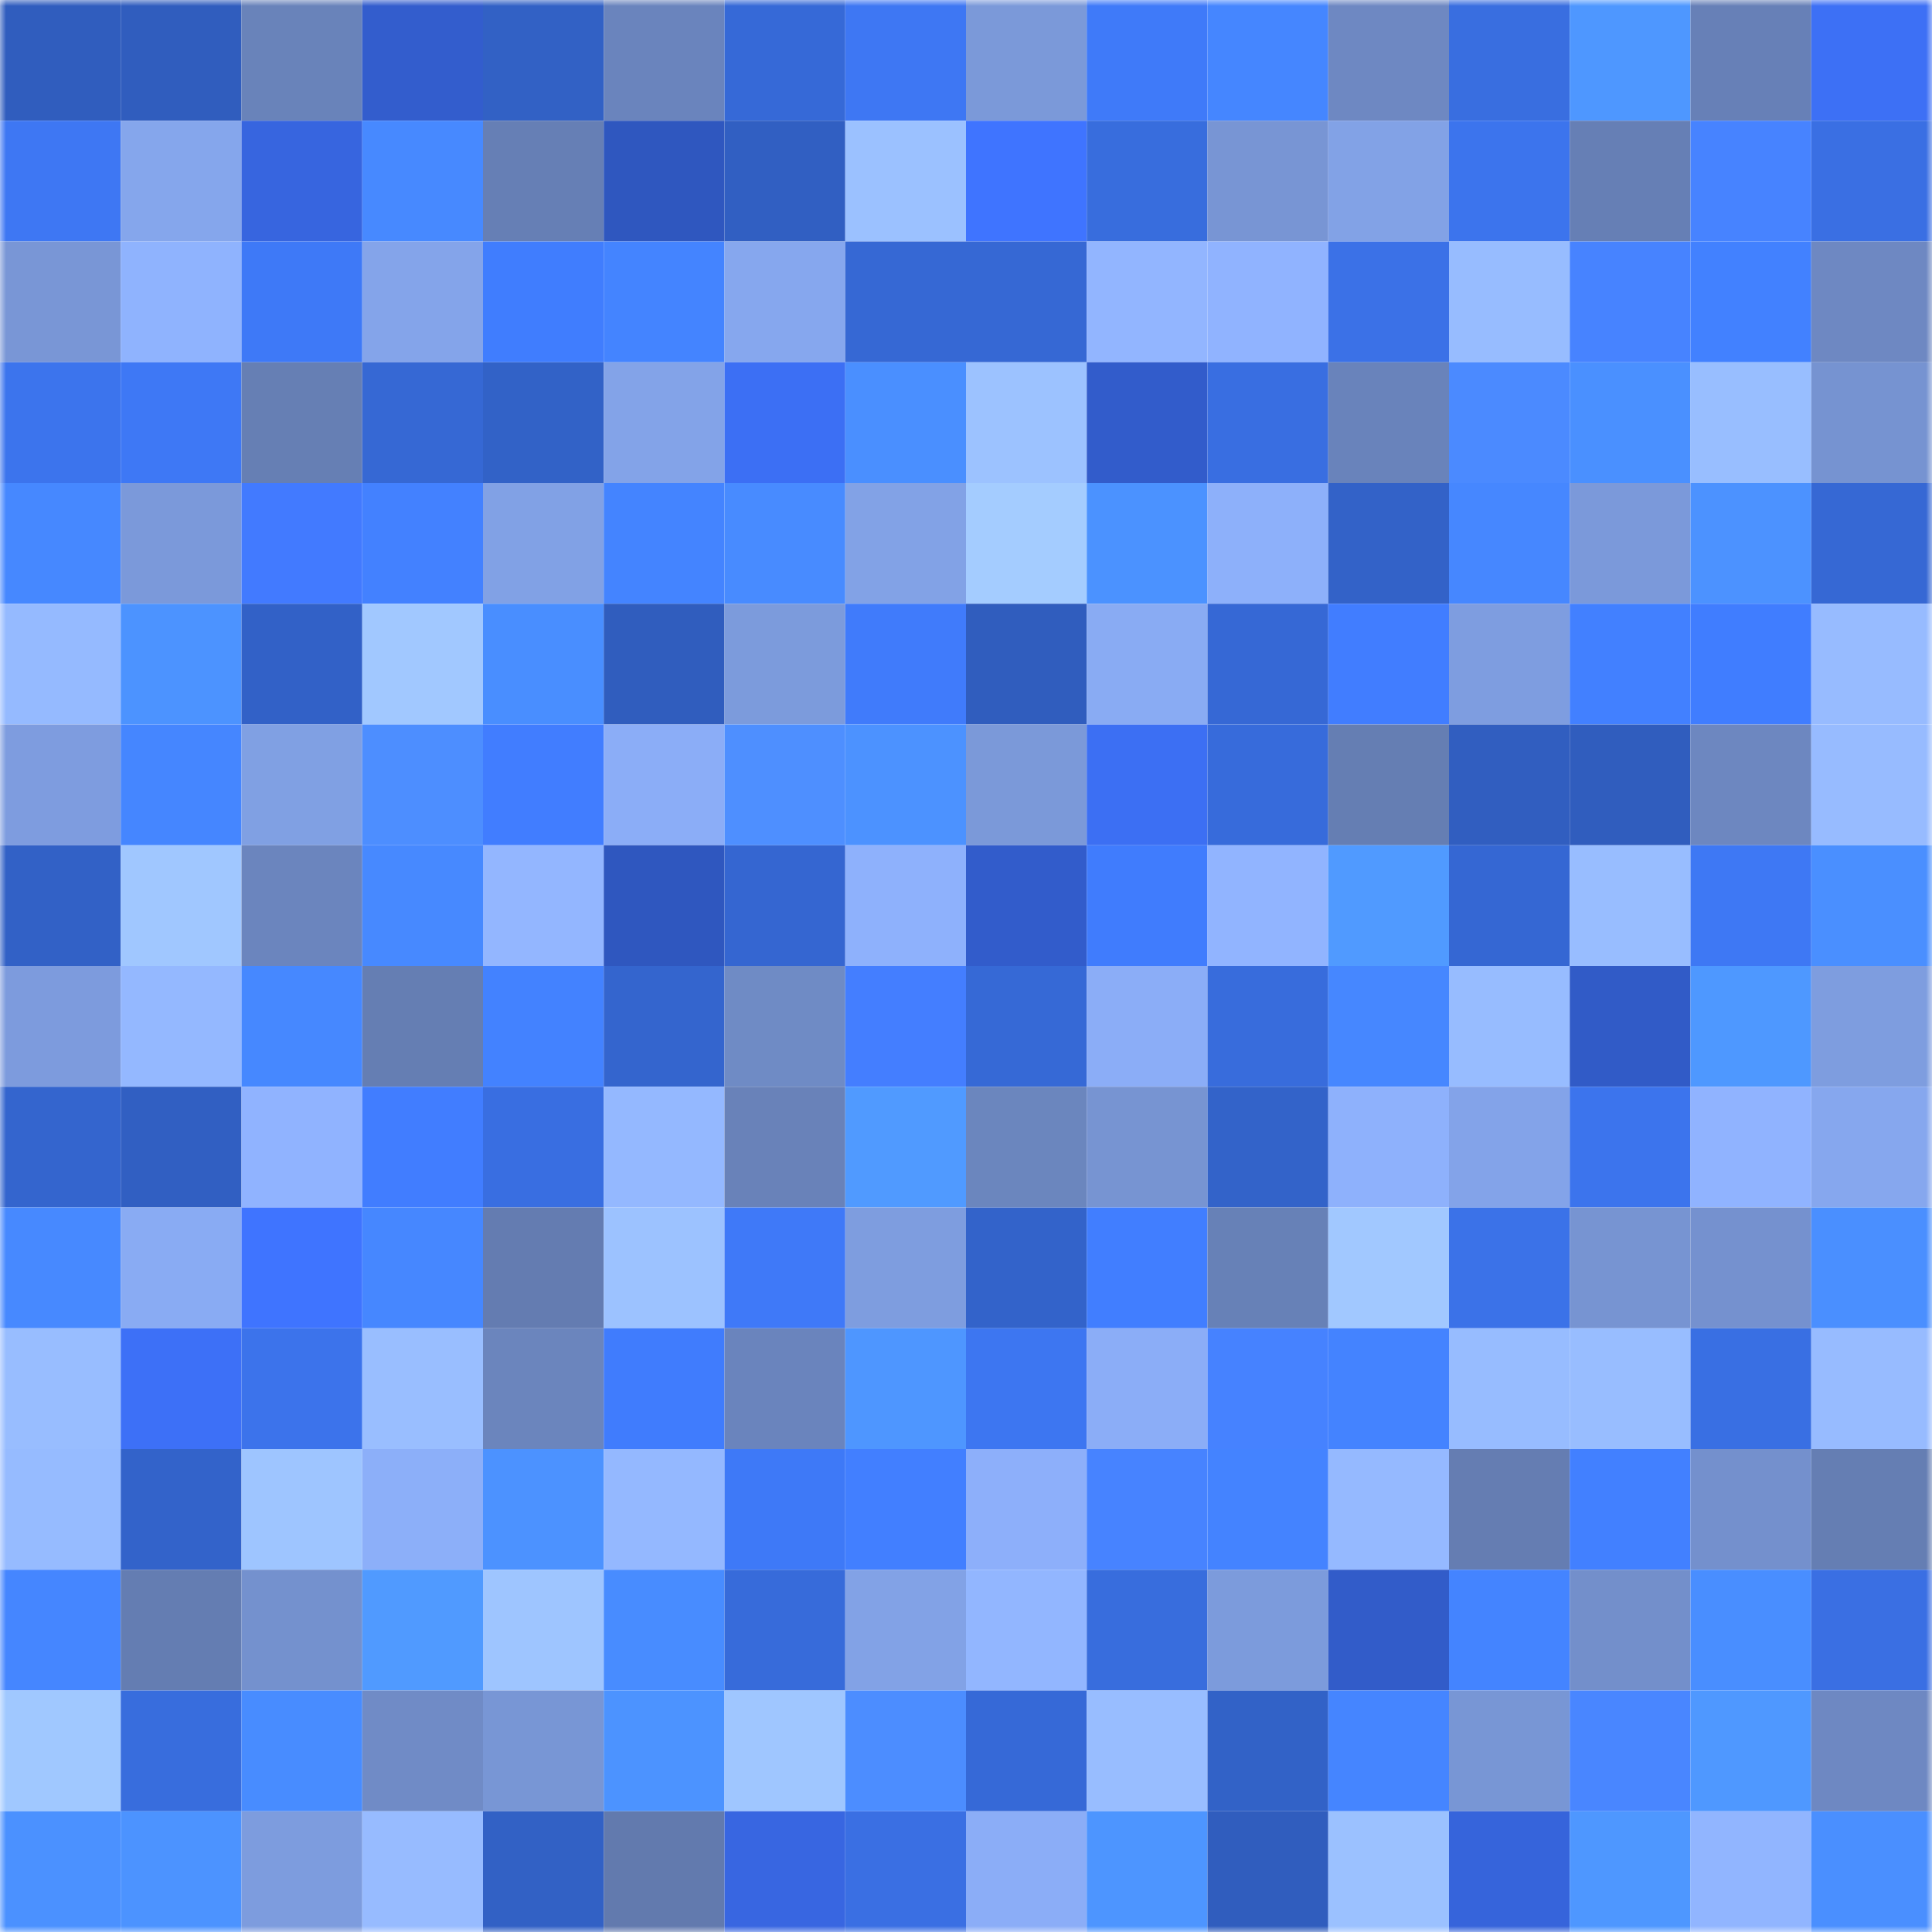 <svg viewBox="0 0 160 160" fill="none" role="img" xmlns="http://www.w3.org/2000/svg" width="240" height="240" name="basenames%2Climbuarun.base.eth"><mask id="776640686" mask-type="alpha" maskUnits="userSpaceOnUse" x="0" y="0" width="160" height="160"><rect width="160" height="160" fill="#FFFFFF"></rect></mask><g mask="url(#776640686)"><rect x="0" y="0" width="10" height="10" fill="#305dbe"></rect><rect x="10" y="0" width="10" height="10" fill="#305dbe"></rect><rect x="20" y="0" width="10" height="10" fill="#6983ba"></rect><rect x="30" y="0" width="10" height="10" fill="#335dcd"></rect><rect x="40" y="0" width="10" height="10" fill="#3261c5"></rect><rect x="50" y="0" width="10" height="10" fill="#6a84bd"></rect><rect x="60" y="0" width="10" height="10" fill="#3669d7"></rect><rect x="70" y="0" width="10" height="10" fill="#3e77f3"></rect><rect x="80" y="0" width="10" height="10" fill="#7b99d9"></rect><rect x="90" y="0" width="10" height="10" fill="#3f7af9"></rect><rect x="100" y="0" width="10" height="10" fill="#4586ff"></rect><rect x="110" y="0" width="10" height="10" fill="#6e88c2"></rect><rect x="120" y="0" width="10" height="10" fill="#396ee0"></rect><rect x="130" y="0" width="10" height="10" fill="#4e97ff"></rect><rect x="140" y="0" width="10" height="10" fill="#6780b7"></rect><rect x="150" y="0" width="10" height="10" fill="#3d70f5"></rect><rect x="0" y="10" width="10" height="10" fill="#3e77f3"></rect><rect x="10" y="10" width="10" height="10" fill="#85a6ec"></rect><rect x="20" y="10" width="10" height="10" fill="#3765df"></rect><rect x="30" y="10" width="10" height="10" fill="#4789ff"></rect><rect x="40" y="10" width="10" height="10" fill="#667fb5"></rect><rect x="50" y="10" width="10" height="10" fill="#2f57bf"></rect><rect x="60" y="10" width="10" height="10" fill="#315fc2"></rect><rect x="70" y="10" width="10" height="10" fill="#9bc1ff"></rect><rect x="80" y="10" width="10" height="10" fill="#3f74ff"></rect><rect x="90" y="10" width="10" height="10" fill="#386ddd"></rect><rect x="100" y="10" width="10" height="10" fill="#7895d4"></rect><rect x="110" y="10" width="10" height="10" fill="#82a2e6"></rect><rect x="120" y="10" width="10" height="10" fill="#3c74ed"></rect><rect x="130" y="10" width="10" height="10" fill="#667fb5"></rect><rect x="140" y="10" width="10" height="10" fill="#4783ff"></rect><rect x="150" y="10" width="10" height="10" fill="#3a6fe3"></rect><rect x="0" y="20" width="10" height="10" fill="#7996d6"></rect><rect x="10" y="20" width="10" height="10" fill="#8fb3fe"></rect><rect x="20" y="20" width="10" height="10" fill="#3e79f7"></rect><rect x="30" y="20" width="10" height="10" fill="#84a4ea"></rect><rect x="40" y="20" width="10" height="10" fill="#407dfe"></rect><rect x="50" y="20" width="10" height="10" fill="#4484ff"></rect><rect x="60" y="20" width="10" height="10" fill="#86a7ee"></rect><rect x="70" y="20" width="10" height="10" fill="#3668d4"></rect><rect x="80" y="20" width="10" height="10" fill="#3668d4"></rect><rect x="90" y="20" width="10" height="10" fill="#92b5ff"></rect><rect x="100" y="20" width="10" height="10" fill="#90b3ff"></rect><rect x="110" y="20" width="10" height="10" fill="#3b71e7"></rect><rect x="120" y="20" width="10" height="10" fill="#97bcff"></rect><rect x="130" y="20" width="10" height="10" fill="#4783ff"></rect><rect x="140" y="20" width="10" height="10" fill="#4281ff"></rect><rect x="150" y="20" width="10" height="10" fill="#6e88c2"></rect><rect x="0" y="30" width="10" height="10" fill="#3c74ed"></rect><rect x="10" y="30" width="10" height="10" fill="#3e78f5"></rect><rect x="20" y="30" width="10" height="10" fill="#667fb4"></rect><rect x="30" y="30" width="10" height="10" fill="#3668d4"></rect><rect x="40" y="30" width="10" height="10" fill="#3262c7"></rect><rect x="50" y="30" width="10" height="10" fill="#83a3e8"></rect><rect x="60" y="30" width="10" height="10" fill="#3c6ff4"></rect><rect x="70" y="30" width="10" height="10" fill="#4a8fff"></rect><rect x="80" y="30" width="10" height="10" fill="#9cc2ff"></rect><rect x="90" y="30" width="10" height="10" fill="#325ccb"></rect><rect x="100" y="30" width="10" height="10" fill="#396ee1"></rect><rect x="110" y="30" width="10" height="10" fill="#6983bb"></rect><rect x="120" y="30" width="10" height="10" fill="#4b8aff"></rect><rect x="130" y="30" width="10" height="10" fill="#4a90ff"></rect><rect x="140" y="30" width="10" height="10" fill="#98beff"></rect><rect x="150" y="30" width="10" height="10" fill="#7693d1"></rect><rect x="0" y="40" width="10" height="10" fill="#4688ff"></rect><rect x="10" y="40" width="10" height="10" fill="#7b99da"></rect><rect x="20" y="40" width="10" height="10" fill="#427aff"></rect><rect x="30" y="40" width="10" height="10" fill="#4381ff"></rect><rect x="40" y="40" width="10" height="10" fill="#81a1e5"></rect><rect x="50" y="40" width="10" height="10" fill="#4484ff"></rect><rect x="60" y="40" width="10" height="10" fill="#488bff"></rect><rect x="70" y="40" width="10" height="10" fill="#82a2e6"></rect><rect x="80" y="40" width="10" height="10" fill="#a4ccff"></rect><rect x="90" y="40" width="10" height="10" fill="#4b92ff"></rect><rect x="100" y="40" width="10" height="10" fill="#8db0fa"></rect><rect x="110" y="40" width="10" height="10" fill="#3362c8"></rect><rect x="120" y="40" width="10" height="10" fill="#4687ff"></rect><rect x="130" y="40" width="10" height="10" fill="#7b99da"></rect><rect x="140" y="40" width="10" height="10" fill="#4c92ff"></rect><rect x="150" y="40" width="10" height="10" fill="#3668d4"></rect><rect x="0" y="50" width="10" height="10" fill="#95baff"></rect><rect x="10" y="50" width="10" height="10" fill="#4c93ff"></rect><rect x="20" y="50" width="10" height="10" fill="#3261c7"></rect><rect x="30" y="50" width="10" height="10" fill="#a1c8ff"></rect><rect x="40" y="50" width="10" height="10" fill="#498eff"></rect><rect x="50" y="50" width="10" height="10" fill="#305dbe"></rect><rect x="60" y="50" width="10" height="10" fill="#7c9bdc"></rect><rect x="70" y="50" width="10" height="10" fill="#407bfb"></rect><rect x="80" y="50" width="10" height="10" fill="#305dbe"></rect><rect x="90" y="50" width="10" height="10" fill="#89abf3"></rect><rect x="100" y="50" width="10" height="10" fill="#3668d5"></rect><rect x="110" y="50" width="10" height="10" fill="#417dff"></rect><rect x="120" y="50" width="10" height="10" fill="#7e9de0"></rect><rect x="130" y="50" width="10" height="10" fill="#4280ff"></rect><rect x="140" y="50" width="10" height="10" fill="#407dff"></rect><rect x="150" y="50" width="10" height="10" fill="#97bbff"></rect><rect x="0" y="60" width="10" height="10" fill="#7e9cdf"></rect><rect x="10" y="60" width="10" height="10" fill="#4586ff"></rect><rect x="20" y="60" width="10" height="10" fill="#80a0e3"></rect><rect x="30" y="60" width="10" height="10" fill="#4d8eff"></rect><rect x="40" y="60" width="10" height="10" fill="#417dff"></rect><rect x="50" y="60" width="10" height="10" fill="#8badf7"></rect><rect x="60" y="60" width="10" height="10" fill="#4e8fff"></rect><rect x="70" y="60" width="10" height="10" fill="#4c92ff"></rect><rect x="80" y="60" width="10" height="10" fill="#7b99d9"></rect><rect x="90" y="60" width="10" height="10" fill="#3c6ff3"></rect><rect x="100" y="60" width="10" height="10" fill="#376bdb"></rect><rect x="110" y="60" width="10" height="10" fill="#657eb3"></rect><rect x="120" y="60" width="10" height="10" fill="#315ec0"></rect><rect x="130" y="60" width="10" height="10" fill="#305dbe"></rect><rect x="140" y="60" width="10" height="10" fill="#6d87c0"></rect><rect x="150" y="60" width="10" height="10" fill="#97bbff"></rect><rect x="0" y="70" width="10" height="10" fill="#3261c6"></rect><rect x="10" y="70" width="10" height="10" fill="#a0c7ff"></rect><rect x="20" y="70" width="10" height="10" fill="#6b85be"></rect><rect x="30" y="70" width="10" height="10" fill="#4789ff"></rect><rect x="40" y="70" width="10" height="10" fill="#93b6ff"></rect><rect x="50" y="70" width="10" height="10" fill="#2f57bf"></rect><rect x="60" y="70" width="10" height="10" fill="#3566d1"></rect><rect x="70" y="70" width="10" height="10" fill="#8eb1fc"></rect><rect x="80" y="70" width="10" height="10" fill="#325ccb"></rect><rect x="90" y="70" width="10" height="10" fill="#407cfd"></rect><rect x="100" y="70" width="10" height="10" fill="#91b4ff"></rect><rect x="110" y="70" width="10" height="10" fill="#509aff"></rect><rect x="120" y="70" width="10" height="10" fill="#3567d3"></rect><rect x="130" y="70" width="10" height="10" fill="#98bdff"></rect><rect x="140" y="70" width="10" height="10" fill="#3e78f4"></rect><rect x="150" y="70" width="10" height="10" fill="#4a8fff"></rect><rect x="0" y="80" width="10" height="10" fill="#7d9bdd"></rect><rect x="10" y="80" width="10" height="10" fill="#94b8ff"></rect><rect x="20" y="80" width="10" height="10" fill="#4688ff"></rect><rect x="30" y="80" width="10" height="10" fill="#657eb3"></rect><rect x="40" y="80" width="10" height="10" fill="#4382ff"></rect><rect x="50" y="80" width="10" height="10" fill="#3465ce"></rect><rect x="60" y="80" width="10" height="10" fill="#6f8bc5"></rect><rect x="70" y="80" width="10" height="10" fill="#447eff"></rect><rect x="80" y="80" width="10" height="10" fill="#3669d6"></rect><rect x="90" y="80" width="10" height="10" fill="#8badf7"></rect><rect x="100" y="80" width="10" height="10" fill="#386cdc"></rect><rect x="110" y="80" width="10" height="10" fill="#4687ff"></rect><rect x="120" y="80" width="10" height="10" fill="#97bcff"></rect><rect x="130" y="80" width="10" height="10" fill="#315bc7"></rect><rect x="140" y="80" width="10" height="10" fill="#4e98ff"></rect><rect x="150" y="80" width="10" height="10" fill="#7e9ddf"></rect><rect x="0" y="90" width="10" height="10" fill="#3465ce"></rect><rect x="10" y="90" width="10" height="10" fill="#315fc2"></rect><rect x="20" y="90" width="10" height="10" fill="#90b3ff"></rect><rect x="30" y="90" width="10" height="10" fill="#417dff"></rect><rect x="40" y="90" width="10" height="10" fill="#396ee1"></rect><rect x="50" y="90" width="10" height="10" fill="#94b8ff"></rect><rect x="60" y="90" width="10" height="10" fill="#6982b9"></rect><rect x="70" y="90" width="10" height="10" fill="#509aff"></rect><rect x="80" y="90" width="10" height="10" fill="#6b86be"></rect><rect x="90" y="90" width="10" height="10" fill="#7794d2"></rect><rect x="100" y="90" width="10" height="10" fill="#3363c9"></rect><rect x="110" y="90" width="10" height="10" fill="#8eb1fc"></rect><rect x="120" y="90" width="10" height="10" fill="#83a3e9"></rect><rect x="130" y="90" width="10" height="10" fill="#3c74ed"></rect><rect x="140" y="90" width="10" height="10" fill="#90b3ff"></rect><rect x="150" y="90" width="10" height="10" fill="#86a7ee"></rect><rect x="0" y="100" width="10" height="10" fill="#4789ff"></rect><rect x="10" y="100" width="10" height="10" fill="#89abf3"></rect><rect x="20" y="100" width="10" height="10" fill="#3f74ff"></rect><rect x="30" y="100" width="10" height="10" fill="#4687ff"></rect><rect x="40" y="100" width="10" height="10" fill="#647cb1"></rect><rect x="50" y="100" width="10" height="10" fill="#9cc2ff"></rect><rect x="60" y="100" width="10" height="10" fill="#3f79f8"></rect><rect x="70" y="100" width="10" height="10" fill="#7e9ddf"></rect><rect x="80" y="100" width="10" height="10" fill="#3363ca"></rect><rect x="90" y="100" width="10" height="10" fill="#417eff"></rect><rect x="100" y="100" width="10" height="10" fill="#6781b7"></rect><rect x="110" y="100" width="10" height="10" fill="#a1c8ff"></rect><rect x="120" y="100" width="10" height="10" fill="#3b72e8"></rect><rect x="130" y="100" width="10" height="10" fill="#7794d2"></rect><rect x="140" y="100" width="10" height="10" fill="#7591cf"></rect><rect x="150" y="100" width="10" height="10" fill="#4a8fff"></rect><rect x="0" y="110" width="10" height="10" fill="#98bdff"></rect><rect x="10" y="110" width="10" height="10" fill="#3d70f7"></rect><rect x="20" y="110" width="10" height="10" fill="#3c73eb"></rect><rect x="30" y="110" width="10" height="10" fill="#99beff"></rect><rect x="40" y="110" width="10" height="10" fill="#6b85bd"></rect><rect x="50" y="110" width="10" height="10" fill="#407cfd"></rect><rect x="60" y="110" width="10" height="10" fill="#6a84bd"></rect><rect x="70" y="110" width="10" height="10" fill="#4e96ff"></rect><rect x="80" y="110" width="10" height="10" fill="#3d76f1"></rect><rect x="90" y="110" width="10" height="10" fill="#8badf7"></rect><rect x="100" y="110" width="10" height="10" fill="#4682ff"></rect><rect x="110" y="110" width="10" height="10" fill="#4483ff"></rect><rect x="120" y="110" width="10" height="10" fill="#97bcff"></rect><rect x="130" y="110" width="10" height="10" fill="#98bdff"></rect><rect x="140" y="110" width="10" height="10" fill="#396fe3"></rect><rect x="150" y="110" width="10" height="10" fill="#97bbff"></rect><rect x="0" y="120" width="10" height="10" fill="#96bbff"></rect><rect x="10" y="120" width="10" height="10" fill="#3363ca"></rect><rect x="20" y="120" width="10" height="10" fill="#9ec5ff"></rect><rect x="30" y="120" width="10" height="10" fill="#8caff9"></rect><rect x="40" y="120" width="10" height="10" fill="#4c92ff"></rect><rect x="50" y="120" width="10" height="10" fill="#94b8ff"></rect><rect x="60" y="120" width="10" height="10" fill="#3e79f7"></rect><rect x="70" y="120" width="10" height="10" fill="#427fff"></rect><rect x="80" y="120" width="10" height="10" fill="#8daffa"></rect><rect x="90" y="120" width="10" height="10" fill="#4783ff"></rect><rect x="100" y="120" width="10" height="10" fill="#4483ff"></rect><rect x="110" y="120" width="10" height="10" fill="#95b9ff"></rect><rect x="120" y="120" width="10" height="10" fill="#657db2"></rect><rect x="130" y="120" width="10" height="10" fill="#4280ff"></rect><rect x="140" y="120" width="10" height="10" fill="#7490cd"></rect><rect x="150" y="120" width="10" height="10" fill="#657eb3"></rect><rect x="0" y="130" width="10" height="10" fill="#4586ff"></rect><rect x="10" y="130" width="10" height="10" fill="#647db2"></rect><rect x="20" y="130" width="10" height="10" fill="#7491ce"></rect><rect x="30" y="130" width="10" height="10" fill="#509aff"></rect><rect x="40" y="130" width="10" height="10" fill="#9ec5ff"></rect><rect x="50" y="130" width="10" height="10" fill="#488cff"></rect><rect x="60" y="130" width="10" height="10" fill="#376bda"></rect><rect x="70" y="130" width="10" height="10" fill="#82a2e6"></rect><rect x="80" y="130" width="10" height="10" fill="#92b6ff"></rect><rect x="90" y="130" width="10" height="10" fill="#386ddd"></rect><rect x="100" y="130" width="10" height="10" fill="#7c9bdc"></rect><rect x="110" y="130" width="10" height="10" fill="#325cc9"></rect><rect x="120" y="130" width="10" height="10" fill="#4484ff"></rect><rect x="130" y="130" width="10" height="10" fill="#738fcb"></rect><rect x="140" y="130" width="10" height="10" fill="#498eff"></rect><rect x="150" y="130" width="10" height="10" fill="#3a6fe3"></rect><rect x="0" y="140" width="10" height="10" fill="#a0c8ff"></rect><rect x="10" y="140" width="10" height="10" fill="#386ddd"></rect><rect x="20" y="140" width="10" height="10" fill="#488cff"></rect><rect x="30" y="140" width="10" height="10" fill="#708bc6"></rect><rect x="40" y="140" width="10" height="10" fill="#7896d5"></rect><rect x="50" y="140" width="10" height="10" fill="#4c93ff"></rect><rect x="60" y="140" width="10" height="10" fill="#9fc6ff"></rect><rect x="70" y="140" width="10" height="10" fill="#4c8dff"></rect><rect x="80" y="140" width="10" height="10" fill="#3669d7"></rect><rect x="90" y="140" width="10" height="10" fill="#98bdff"></rect><rect x="100" y="140" width="10" height="10" fill="#3262c7"></rect><rect x="110" y="140" width="10" height="10" fill="#4585ff"></rect><rect x="120" y="140" width="10" height="10" fill="#7896d5"></rect><rect x="130" y="140" width="10" height="10" fill="#4986ff"></rect><rect x="140" y="140" width="10" height="10" fill="#4f98ff"></rect><rect x="150" y="140" width="10" height="10" fill="#6e88c2"></rect><rect x="0" y="150" width="10" height="10" fill="#4b91ff"></rect><rect x="10" y="150" width="10" height="10" fill="#4c93ff"></rect><rect x="20" y="150" width="10" height="10" fill="#7d9cde"></rect><rect x="30" y="150" width="10" height="10" fill="#97bbff"></rect><rect x="40" y="150" width="10" height="10" fill="#3261c5"></rect><rect x="50" y="150" width="10" height="10" fill="#627aae"></rect><rect x="60" y="150" width="10" height="10" fill="#3866e1"></rect><rect x="70" y="150" width="10" height="10" fill="#3a6fe3"></rect><rect x="80" y="150" width="10" height="10" fill="#8badf7"></rect><rect x="90" y="150" width="10" height="10" fill="#4d95ff"></rect><rect x="100" y="150" width="10" height="10" fill="#305dbe"></rect><rect x="110" y="150" width="10" height="10" fill="#9bc1ff"></rect><rect x="120" y="150" width="10" height="10" fill="#3664db"></rect><rect x="130" y="150" width="10" height="10" fill="#4e97ff"></rect><rect x="140" y="150" width="10" height="10" fill="#91b5ff"></rect><rect x="150" y="150" width="10" height="10" fill="#4a8fff"></rect></g></svg>